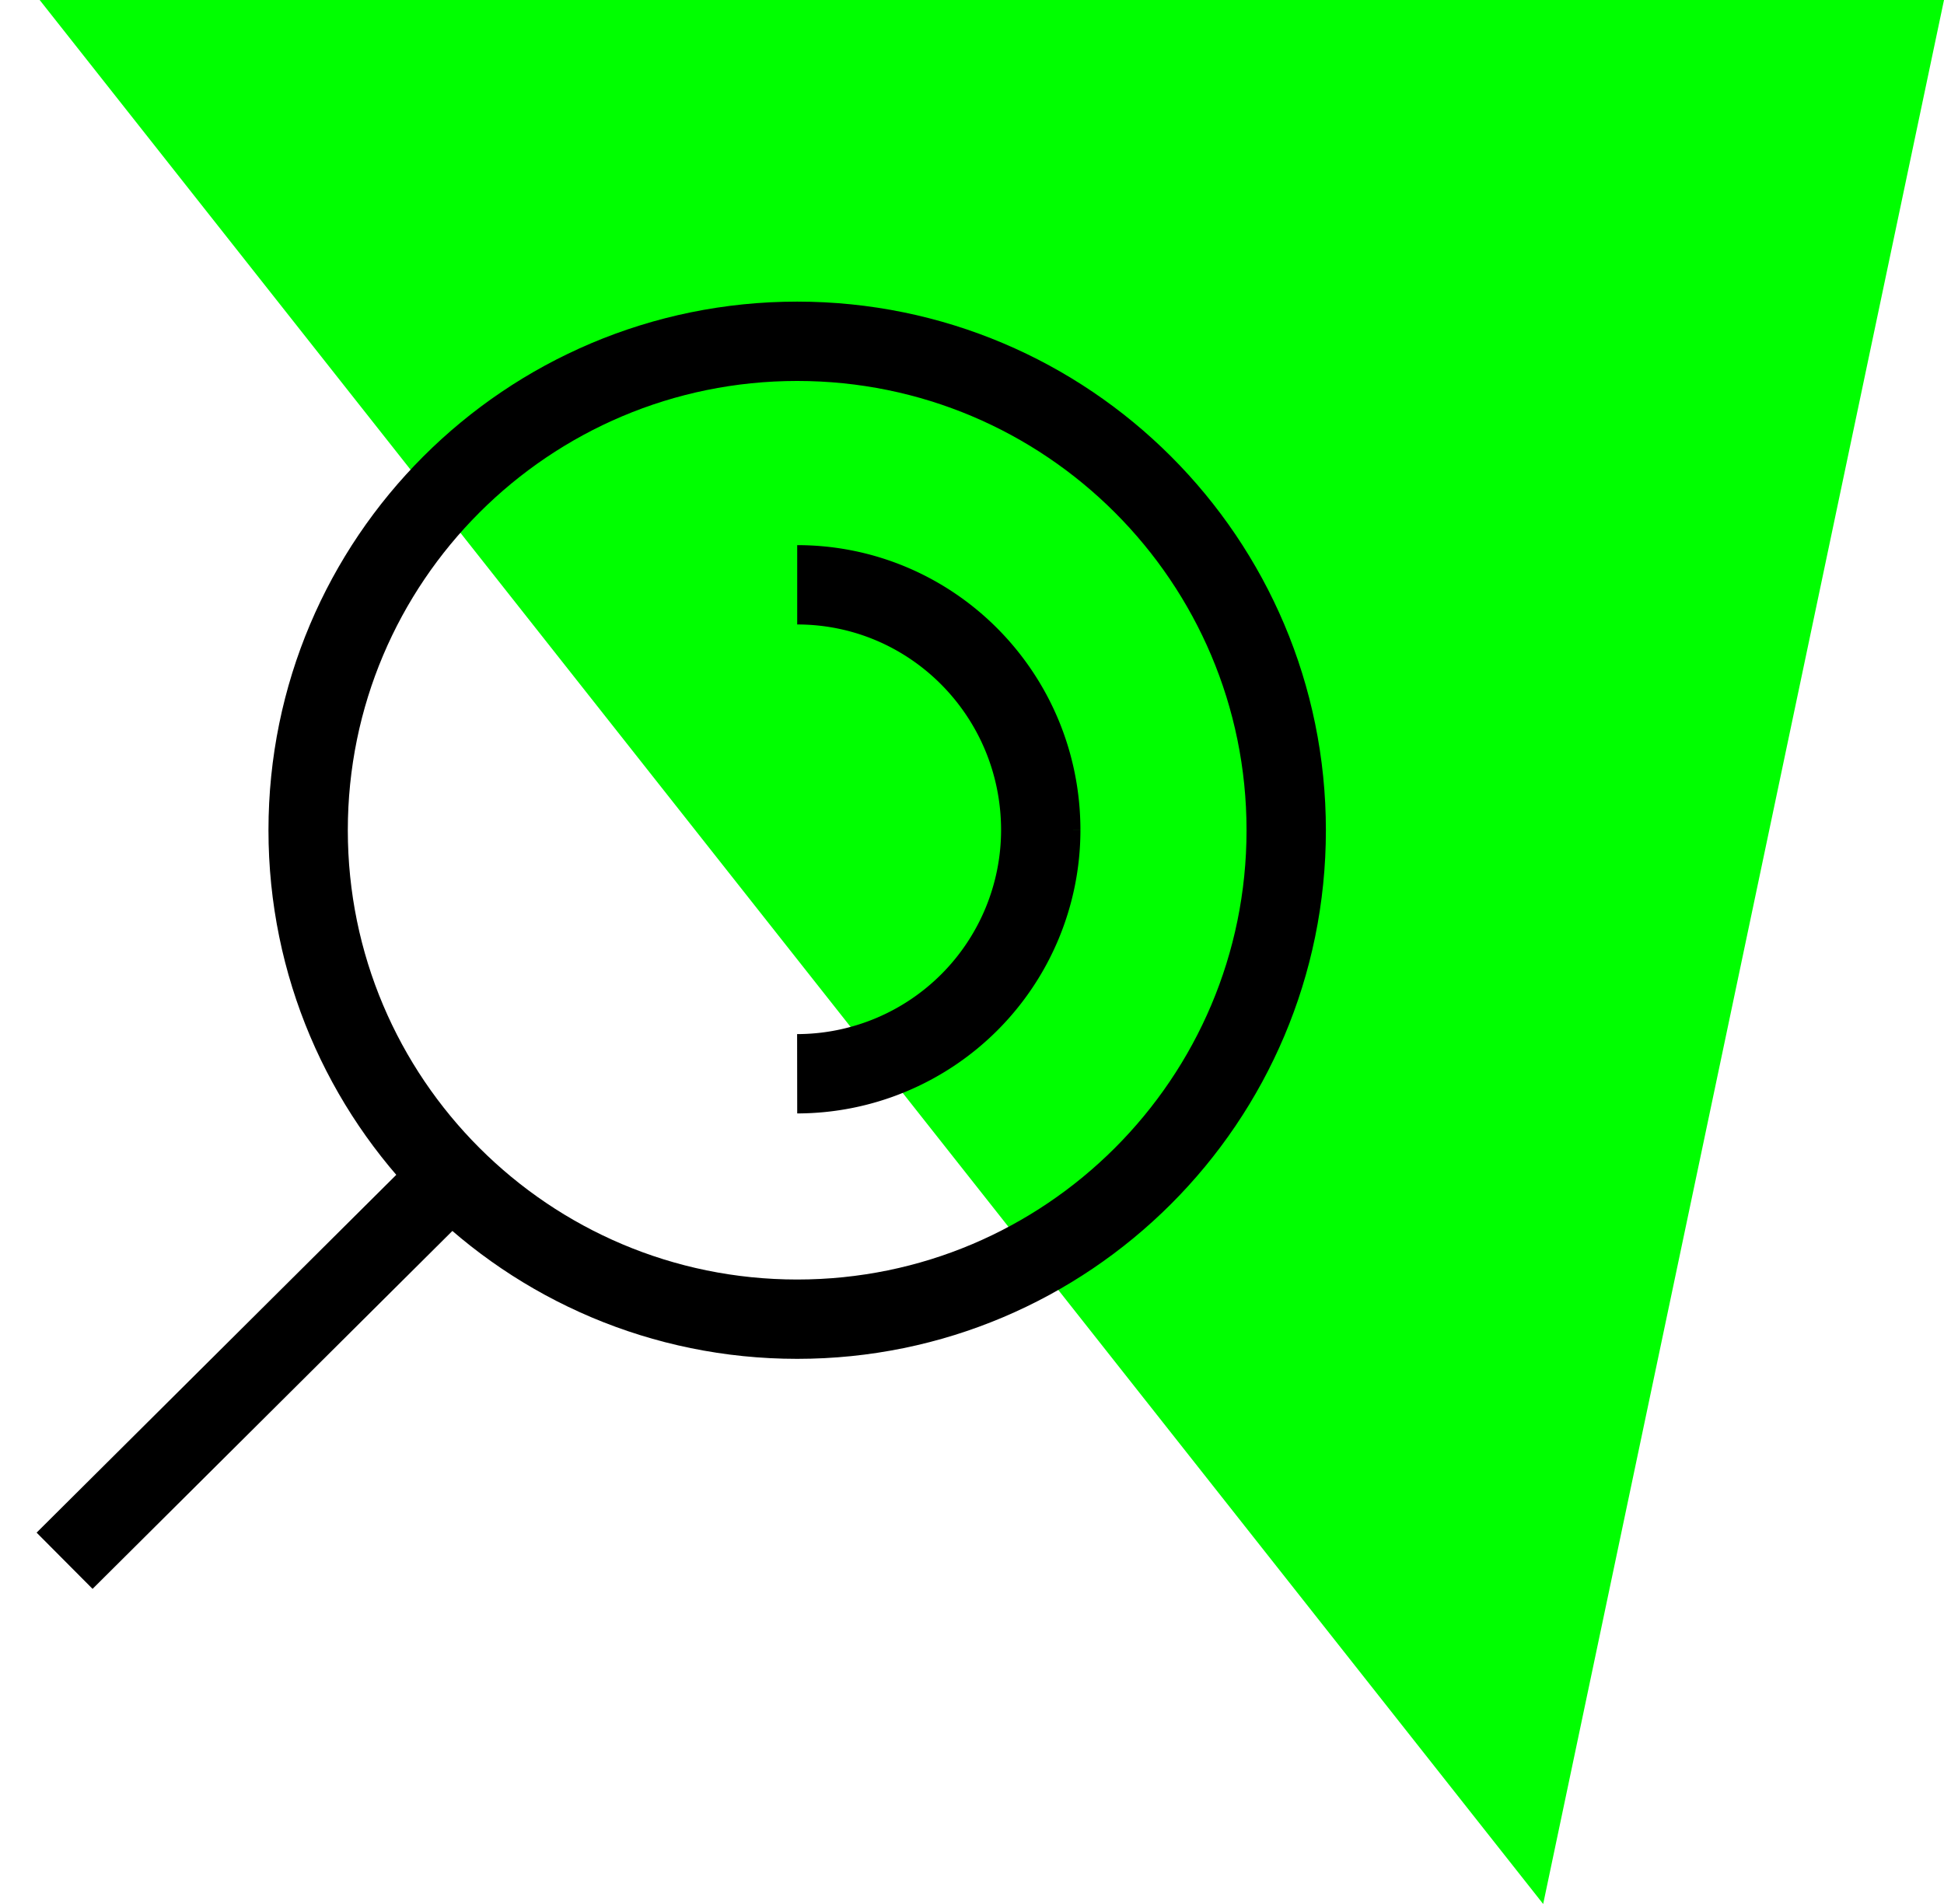 <svg width="49" height="48" viewBox="0 0 49 48" fill="none" xmlns="http://www.w3.org/2000/svg"><path fill-rule="evenodd" clip-rule="evenodd" d="M1 0h48L38.897 48 1 0z" fill="#0F0"/><path d="M20.094 33.257c6.807 0 12.326-5.519 12.326-12.326 0-6.808-5.519-12.327-12.326-12.327-6.808 0-12.327 5.519-12.327 12.326 0 6.808 5.52 12.327 12.327 12.327z" stroke="#000" stroke-width="2" stroke-miterlimit="22.926"/><path d="M20.094 14.743c3.383 0 6.139 2.756 6.139 6.188a6.148 6.148 0 01-6.14 6.139M1.628 39.347l9.765-9.716" stroke="#000" stroke-width="2" stroke-miterlimit="22.926"/></svg>